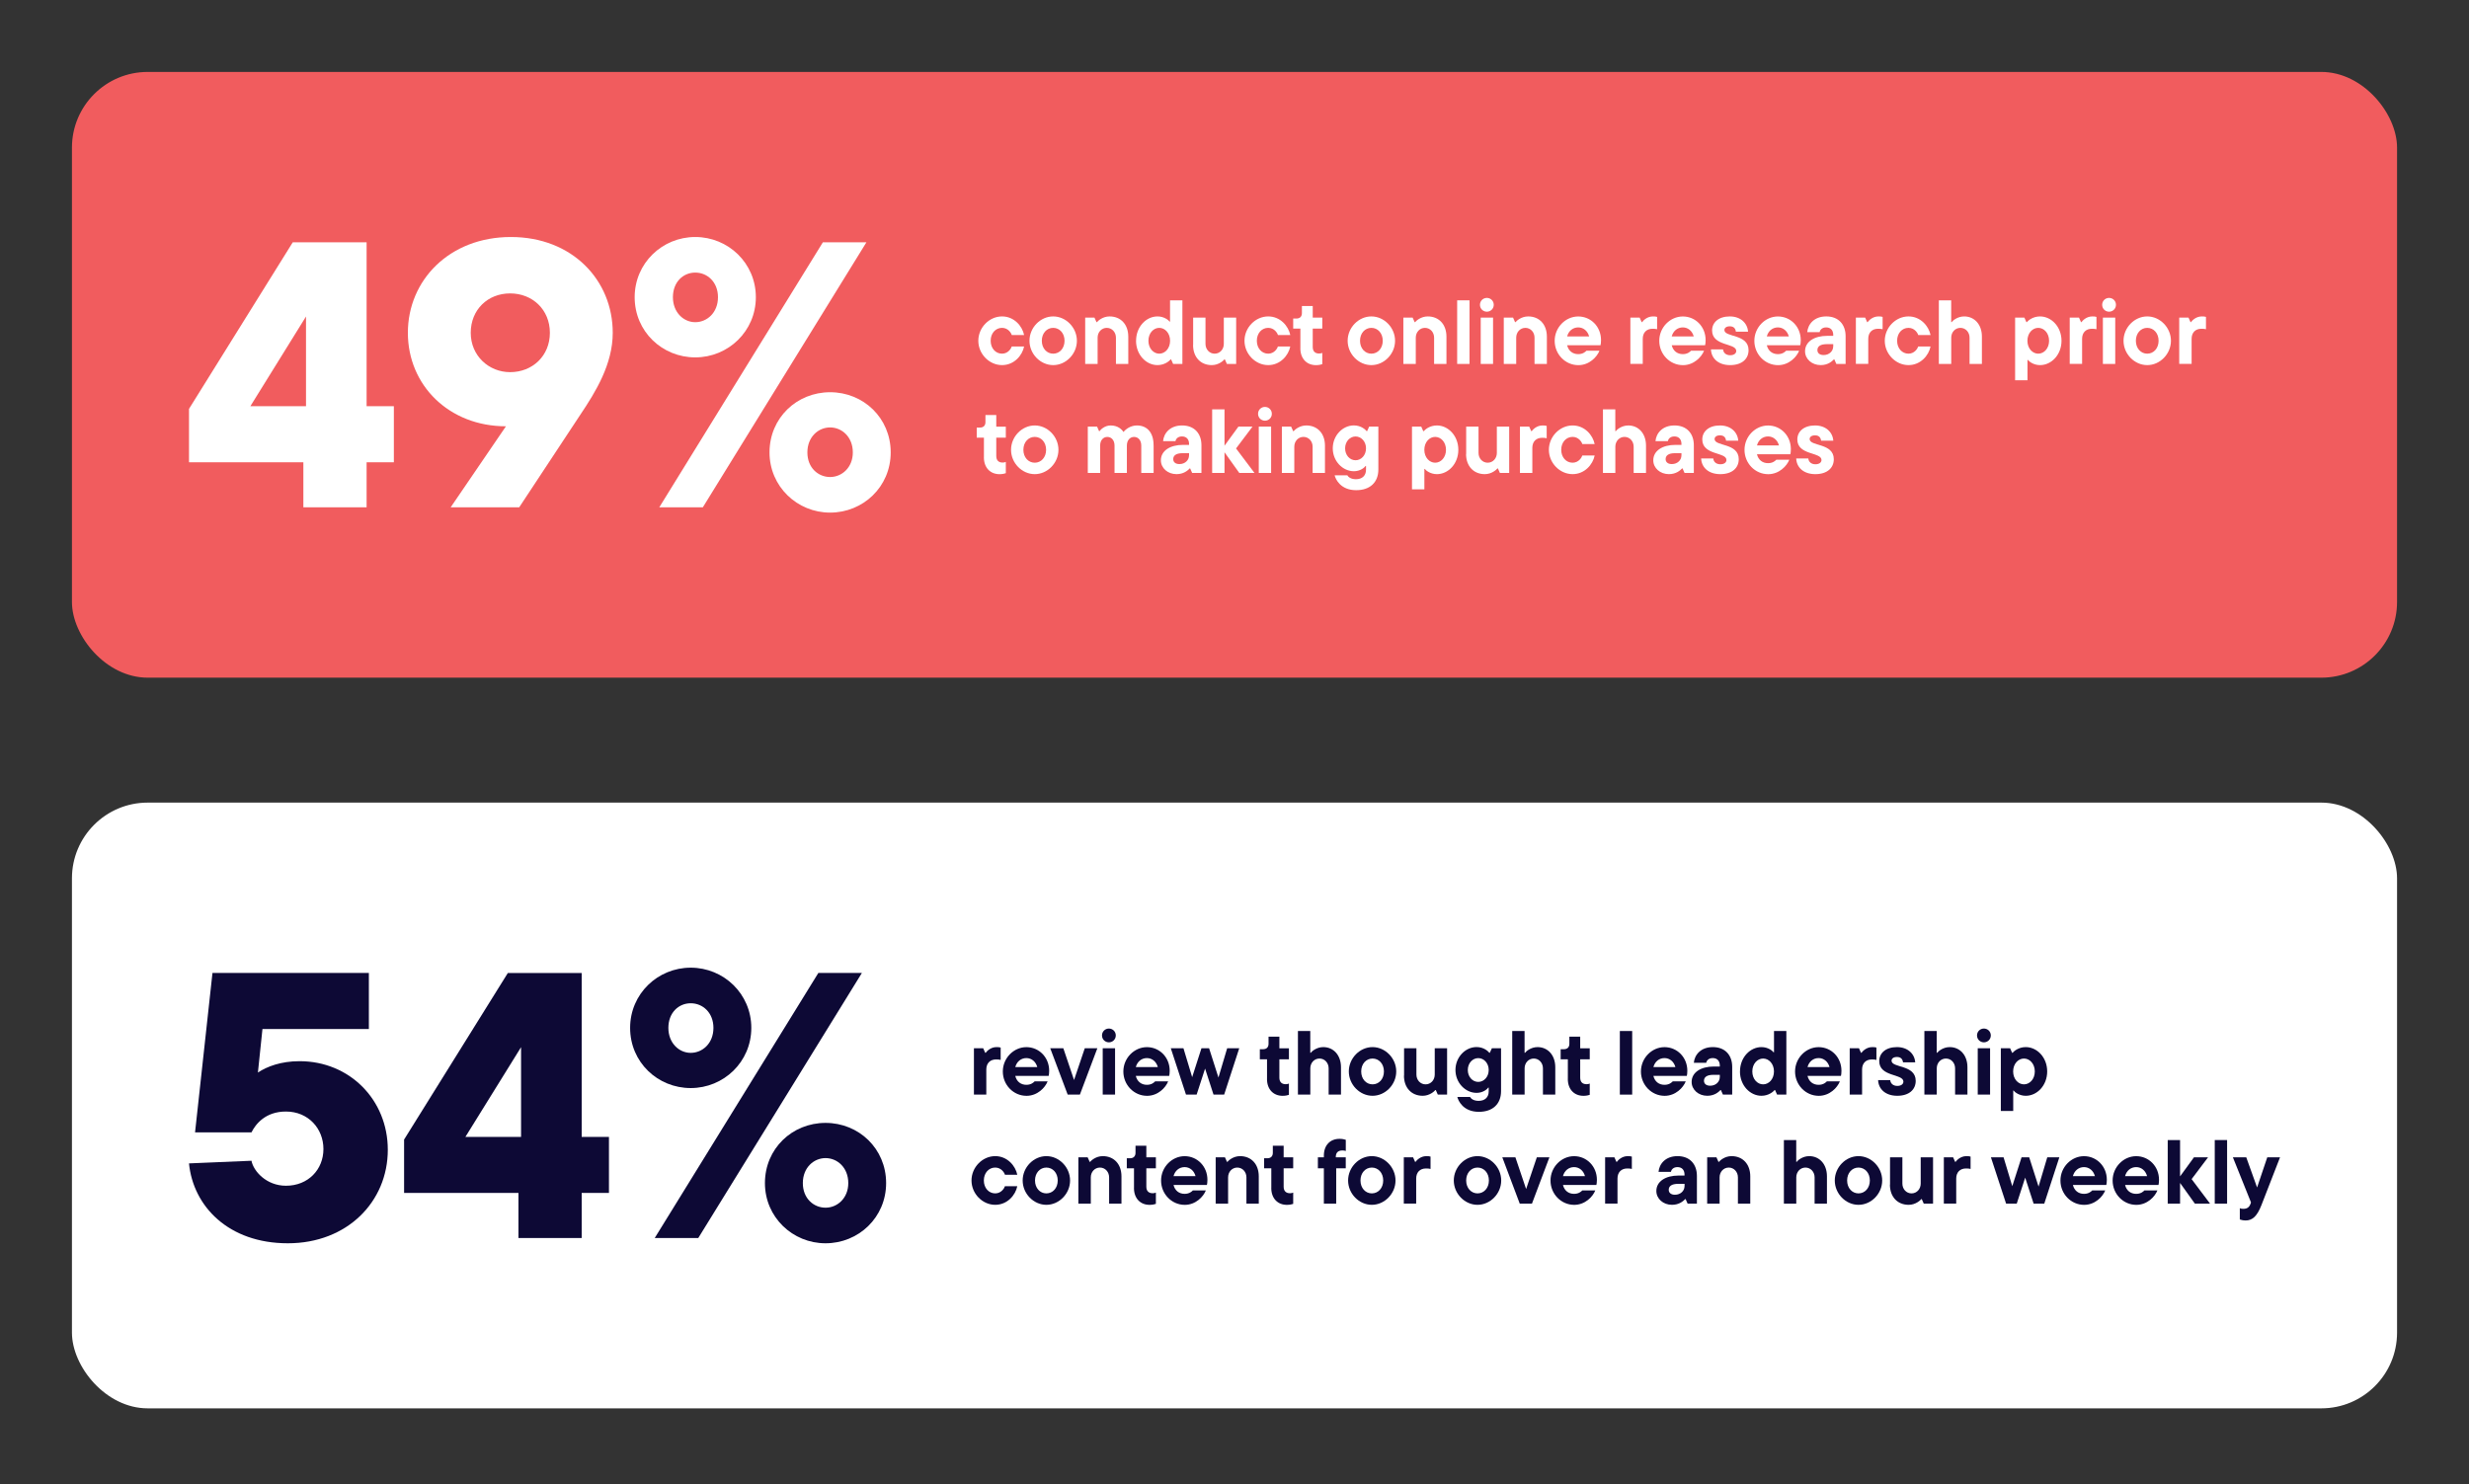 <?xml version="1.0" encoding="UTF-8"?>
<svg id="Layer_1" data-name="Layer 1" xmlns="http://www.w3.org/2000/svg" viewBox="0 0 652 392">
  <rect x="0" y="0" width="652" height="392" fill="#333333" stroke="none"/>
  <defs>
    <style>
      .cls-1 {
        fill: #fff;
      }

      .cls-2 {
        fill: #f15c5e;
      }

      .cls-3 {
        fill: #0d0935;
      }
    </style>
  </defs>
  <rect class="cls-2" x="19" y="19" width="614" height="160" rx="20" ry="20"/>
  <rect class="cls-1" x="19" y="212" width="614" height="160" rx="20" ry="20"/>
  <g>
    <g>
      <path class="cls-1" d="M104.01,107.3v14.8h-7.2v11.9h-16.7v-11.9h-30.2v-14.1l27.4-44h19.5v43.3h7.2ZM80.81,83.6l-14.7,23.7h14.7v-23.7Z"/>
      <path class="cls-1" d="M161.81,87.9c0,8.3-4.5,15.6-8.6,21.7l-16.1,24.4h-18.1l14.6-21.4c-15,0-25.9-10.8-25.9-24.7s11-25.3,27.2-25.3,26.9,11.4,26.9,25.3ZM145.21,87.9c0-6.1-4.6-10.4-10.5-10.4s-10.4,4.3-10.4,10.4,4.8,10.4,10.4,10.4c5.9,0,10.5-4.3,10.5-10.4Z"/>
      <path class="cls-1" d="M167.6,78.5c0-9,7.3-15.9,16-15.9s16,6.9,16,15.9-7.3,15.9-16,15.9-16-6.8-16-15.9ZM174.1,134l43.2-70h11.5l-43.2,70h-11.5ZM189.6,78.5c0-4-2.8-6.5-6-6.5s-5.9,2.5-5.9,6.5,2.8,6.6,5.9,6.6,6-2.5,6-6.6ZM203.21,119.5c0-9.1,7.2-15.9,16-15.9s16,6.8,16,15.9-7.3,15.9-16,15.9-16-6.9-16-15.9ZM225.21,119.5c0-4.1-2.9-6.6-6-6.6s-6,2.5-6,6.6,2.9,6.5,6,6.5,6-2.5,6-6.5Z"/>
    </g>
    <g>
      <path class="cls-1" d="M258.35,90.01c0-3.48,2.88-6.43,6.26-6.43,3.19,0,5.35,2.54,5.83,4.92h-3.26c-.14-.53-.96-1.9-2.57-1.9-1.7,0-3,1.42-3,3.41s1.3,3.41,3,3.41c1.61,0,2.42-1.39,2.57-1.9h3.26c-.48,2.38-2.64,4.92-5.83,4.92-3.38,0-6.26-2.95-6.26-6.43Z"/>
      <path class="cls-1" d="M271.86,90.01c0-3.48,2.88-6.43,6.26-6.43s6.26,2.95,6.26,6.43-2.88,6.43-6.26,6.43-6.26-2.95-6.26-6.43ZM281.12,90.01c0-1.99-1.3-3.41-3-3.41s-3,1.42-3,3.41,1.3,3.41,3,3.41,3-1.42,3-3.41Z"/>
      <path class="cls-1" d="M286.57,96.13v-12.24h2.45l.53,1.2h.12c.29-.36,1.54-1.51,3.34-1.51,2.95,0,4.94,2.11,4.94,5.33v7.22h-3.26v-6.94c0-1.44-1.03-2.59-2.42-2.59s-2.42,1.15-2.42,2.59v6.94h-3.26Z"/>
      <path class="cls-1" d="M300.01,90.01c0-3.7,2.66-6.43,5.66-6.43,1.75,0,2.95,1.01,3.19,1.37h.12v-5.62h3.26v16.8h-2.45l-.53-1.2h-.12c-.34.41-1.56,1.51-3.48,1.51-3,0-5.66-2.74-5.66-6.43ZM308.99,90.01c0-2.02-1.34-3.41-2.86-3.41s-2.86,1.39-2.86,3.41,1.34,3.41,2.86,3.41,2.86-1.39,2.86-3.41Z"/>
      <path class="cls-1" d="M315.08,91.11v-7.22h3.26v6.94c0,1.44,1.03,2.59,2.42,2.59s2.42-1.15,2.42-2.59v-6.94h3.26v12.24h-2.45l-.53-1.2h-.12c-.29.36-1.54,1.51-3.34,1.51-2.95,0-4.94-2.11-4.94-5.33Z"/>
      <path class="cls-1" d="M328.64,90.01c0-3.48,2.88-6.43,6.26-6.43,3.19,0,5.35,2.54,5.83,4.92h-3.26c-.14-.53-.96-1.9-2.57-1.9-1.7,0-3,1.42-3,3.41s1.3,3.41,3,3.41c1.61,0,2.42-1.39,2.57-1.9h3.26c-.48,2.38-2.64,4.92-5.83,4.92-3.38,0-6.26-2.95-6.26-6.43Z"/>
      <path class="cls-1" d="M343.4,91.98v-5.18h-1.9v-2.66h.84c.94,0,1.46-.53,1.46-1.44v-1.87h2.86v3.07h2.52v2.9h-2.52v4.85c0,1.18.65,1.73,1.68,1.73.31,0,.6-.05.84-.17v2.98c-.34.12-.91.26-1.66.26-2.4,0-4.13-1.66-4.13-4.46Z"/>
      <path class="cls-1" d="M355.88,90.01c0-3.48,2.88-6.43,6.26-6.43s6.26,2.95,6.26,6.43-2.88,6.43-6.26,6.43-6.26-2.95-6.26-6.43ZM365.15,90.01c0-1.99-1.3-3.41-3-3.41s-3,1.42-3,3.41,1.3,3.41,3,3.41,3-1.42,3-3.41Z"/>
      <path class="cls-1" d="M370.59,96.13v-12.24h2.45l.53,1.2h.12c.29-.36,1.54-1.51,3.34-1.51,2.95,0,4.94,2.11,4.94,5.33v7.22h-3.26v-6.94c0-1.44-1.03-2.59-2.42-2.59s-2.42,1.15-2.42,2.59v6.94h-3.26Z"/>
      <path class="cls-1" d="M384.8,96.13v-16.8h3.26v16.8h-3.26Z"/>
      <path class="cls-1" d="M390.82,80.51c0-1.03.82-1.82,1.82-1.82s1.82.79,1.82,1.82-.82,1.82-1.82,1.82-1.82-.79-1.82-1.82ZM391.02,96.13v-12.24h3.26v12.24h-3.26Z"/>
      <path class="cls-1" d="M397.11,96.13v-12.24h2.45l.53,1.2h.12c.29-.36,1.54-1.51,3.34-1.51,2.95,0,4.94,2.11,4.94,5.33v7.22h-3.26v-6.94c0-1.44-1.03-2.59-2.42-2.59s-2.42,1.15-2.42,2.59v6.94h-3.26Z"/>
      <path class="cls-1" d="M422.65,91.19h-8.81c.36,1.49,1.46,2.35,2.93,2.35,1.27,0,1.94-.65,2.18-.91h3.43c-.65,1.66-2.69,3.82-5.57,3.82-3.46,0-6.26-2.88-6.26-6.43s2.88-6.43,6.22-6.43,6.02,2.69,6.02,6.24c0,.65-.07,1.13-.14,1.37ZM413.84,88.86h5.81c-.38-1.42-1.49-2.38-2.88-2.38s-2.54.91-2.93,2.38Z"/>
      <path class="cls-1" d="M430.54,96.13v-12.24h2.45l.53,1.2h.12c.24-.34,1.25-1.51,2.86-1.51.5,0,.74.02,1.1.12v3.26c-.36-.1-.72-.12-1.22-.12-1.54,0-2.57.98-2.57,2.66v6.62h-3.26Z"/>
      <path class="cls-1" d="M450.27,91.19h-8.81c.36,1.49,1.46,2.35,2.93,2.35,1.27,0,1.94-.65,2.18-.91h3.43c-.65,1.66-2.69,3.82-5.57,3.82-3.46,0-6.26-2.88-6.26-6.43s2.88-6.43,6.22-6.43,6.02,2.69,6.02,6.24c0,.65-.07,1.13-.14,1.37ZM441.46,88.86h5.81c-.38-1.42-1.49-2.38-2.88-2.38s-2.54.91-2.93,2.38Z"/>
      <path class="cls-1" d="M451.83,92.29h3.19c.07.91.79,1.54,1.87,1.54s1.61-.53,1.61-1.13c0-2.14-6.38-1.18-6.38-5.42,0-2.06,1.66-3.7,4.68-3.7,2.86,0,4.66,1.78,4.82,4.03h-3.22c-.1-.82-.55-1.42-1.61-1.42-.96,0-1.42.46-1.42.98,0,1.99,6.38.96,6.38,5.33,0,2.26-1.7,3.94-4.87,3.94s-4.97-1.82-5.06-4.15Z"/>
      <path class="cls-1" d="M475.38,91.19h-8.81c.36,1.49,1.46,2.35,2.93,2.35,1.27,0,1.94-.65,2.18-.91h3.43c-.65,1.66-2.69,3.82-5.57,3.82-3.46,0-6.26-2.88-6.26-6.43s2.88-6.43,6.22-6.43,6.03,2.69,6.03,6.24c0,.65-.07,1.13-.14,1.37ZM466.57,88.86h5.81c-.38-1.42-1.49-2.38-2.88-2.38s-2.54.91-2.93,2.38Z"/>
      <path class="cls-1" d="M487.38,88.81v7.32h-2.45l-.53-1.2h-.12c-.5.53-1.58,1.51-3.48,1.51-2.33,0-4.13-1.61-4.13-3.65,0-2.52,2.4-4.08,5.88-4.08h1.56v-.24c0-1.27-.72-1.99-1.87-1.99s-1.63.74-1.73,1.25h-3.26c.17-2.06,1.8-4.15,5.02-4.15s5.11,2.11,5.11,5.23ZM484.11,91.52v-.62h-1.66c-1.85,0-2.52.67-2.52,1.58,0,.74.55,1.3,1.63,1.3,1.56,0,2.54-1.1,2.54-2.26Z"/>
      <path class="cls-1" d="M490.09,96.13v-12.24h2.45l.53,1.2h.12c.24-.34,1.25-1.51,2.86-1.51.5,0,.74.02,1.1.12v3.26c-.36-.1-.72-.12-1.22-.12-1.54,0-2.57.98-2.57,2.66v6.62h-3.26Z"/>
      <path class="cls-1" d="M497.72,90.01c0-3.48,2.88-6.43,6.26-6.43,3.19,0,5.35,2.54,5.83,4.92h-3.26c-.14-.53-.96-1.9-2.57-1.9-1.7,0-3,1.42-3,3.41s1.3,3.41,3,3.41c1.61,0,2.42-1.39,2.57-1.9h3.26c-.48,2.38-2.64,4.92-5.83,4.92-3.38,0-6.26-2.95-6.26-6.43Z"/>
      <path class="cls-1" d="M512,96.13v-16.8h3.26v5.76h.12c.26-.38,1.54-1.51,3.31-1.51,2.69,0,4.68,2.11,4.68,5.33v7.22h-3.26v-6.94c0-1.44-1.03-2.59-2.42-2.59s-2.42,1.15-2.42,2.59v6.94h-3.26Z"/>
      <path class="cls-1" d="M532.14,100.45v-16.56h2.45l.53,1.2h.12c.34-.41,1.56-1.51,3.48-1.51,3,0,5.67,2.74,5.67,6.43s-2.66,6.43-5.67,6.43c-1.75,0-2.95-1.01-3.19-1.37h-.12v5.38h-3.26ZM541.11,90.01c0-2.02-1.34-3.41-2.86-3.41s-2.86,1.39-2.86,3.41,1.34,3.41,2.86,3.41,2.86-1.39,2.86-3.41Z"/>
      <path class="cls-1" d="M546.56,96.13v-12.24h2.45l.53,1.2h.12c.24-.34,1.25-1.51,2.86-1.51.5,0,.74.02,1.1.12v3.26c-.36-.1-.72-.12-1.22-.12-1.54,0-2.57.98-2.57,2.66v6.62h-3.26Z"/>
      <path class="cls-1" d="M555.13,80.51c0-1.03.82-1.82,1.82-1.82s1.82.79,1.82,1.82-.82,1.82-1.82,1.82-1.82-.79-1.82-1.82ZM555.32,96.13v-12.24h3.26v12.24h-3.26Z"/>
      <path class="cls-1" d="M560.77,90.01c0-3.48,2.88-6.43,6.26-6.43s6.26,2.95,6.26,6.43-2.88,6.43-6.26,6.43-6.26-2.95-6.26-6.43ZM570.03,90.01c0-1.99-1.3-3.41-3-3.41s-3,1.42-3,3.41,1.3,3.41,3,3.41,3-1.42,3-3.41Z"/>
      <path class="cls-1" d="M575.48,96.13v-12.24h2.45l.53,1.2h.12c.24-.34,1.25-1.51,2.86-1.51.5,0,.74.02,1.1.12v3.26c-.36-.1-.72-.12-1.22-.12-1.54,0-2.57.98-2.57,2.66v6.62h-3.26Z"/>
      <path class="cls-1" d="M259.83,120.78v-5.18h-1.9v-2.66h.84c.94,0,1.46-.53,1.46-1.44v-1.87h2.86v3.07h2.52v2.9h-2.52v4.85c0,1.18.65,1.73,1.68,1.73.31,0,.6-.05.84-.17v2.98c-.34.12-.91.26-1.66.26-2.4,0-4.13-1.66-4.13-4.46Z"/>
      <path class="cls-1" d="M266.99,118.81c0-3.48,2.88-6.43,6.26-6.43s6.26,2.95,6.26,6.43-2.88,6.43-6.26,6.43-6.26-2.95-6.26-6.43ZM276.25,118.81c0-1.99-1.3-3.41-3-3.41s-3,1.42-3,3.41,1.3,3.41,3,3.41,3-1.42,3-3.41Z"/>
      <path class="cls-1" d="M304.64,117.59v7.34h-3.26v-7.22c0-1.46-.84-2.3-1.9-2.3s-1.9.84-1.9,2.3v7.22h-3.26v-7.22c0-1.46-.84-2.3-1.9-2.3s-1.9.84-1.9,2.3v7.22h-3.26v-12.24h2.45l.53,1.2h.12c.26-.38,1.32-1.51,2.95-1.51,1.87,0,2.93,1.03,3.38,1.73.58-.77,1.9-1.73,3.55-1.73,2.66,0,4.39,1.85,4.39,5.21Z"/>
      <path class="cls-1" d="M317.27,117.61v7.32h-2.45l-.53-1.2h-.12c-.5.53-1.58,1.51-3.48,1.51-2.33,0-4.13-1.61-4.13-3.65,0-2.52,2.4-4.08,5.88-4.08h1.56v-.24c0-1.27-.72-1.99-1.87-1.99s-1.63.74-1.73,1.25h-3.26c.17-2.06,1.8-4.15,5.02-4.15s5.11,2.11,5.11,5.23ZM314,120.32v-.62h-1.66c-1.85,0-2.52.67-2.52,1.58,0,.74.55,1.3,1.63,1.3,1.56,0,2.54-1.1,2.54-2.26Z"/>
      <path class="cls-1" d="M331.28,124.93h-4.01l-3.91-5.47v5.47h-3.26v-16.8h3.26v9.6l3.67-5.04h3.72l-4.34,5.76,4.87,6.48Z"/>
      <path class="cls-1" d="M332.22,109.3c0-1.03.82-1.82,1.82-1.82s1.82.79,1.82,1.82-.82,1.82-1.82,1.82-1.82-.79-1.82-1.82ZM332.41,124.93v-12.24h3.26v12.24h-3.26Z"/>
      <path class="cls-1" d="M338.51,124.93v-12.24h2.45l.53,1.2h.12c.29-.36,1.54-1.51,3.34-1.51,2.95,0,4.94,2.11,4.94,5.33v7.22h-3.26v-6.94c0-1.44-1.03-2.59-2.42-2.59s-2.42,1.15-2.42,2.59v6.94h-3.26Z"/>
      <path class="cls-1" d="M352.45,125.55h3.36c.24.48.98,1.03,2.26,1.03,1.63,0,2.66-.91,2.66-2.52v-.98h-.12c-.26.41-1.39,1.39-3.07,1.39-3,0-5.59-2.69-5.59-6.05s2.59-6.05,5.57-6.05c1.9,0,3.05,1.1,3.38,1.51h.12l.55-1.2h2.42v11.33c0,3.38-2.18,5.47-5.86,5.47-4.18,0-5.47-2.98-5.69-3.94ZM360.73,118.43c0-1.82-1.27-3.14-2.76-3.14s-2.76,1.32-2.76,3.14,1.25,3.14,2.76,3.14,2.76-1.34,2.76-3.14Z"/>
      <path class="cls-1" d="M372.87,129.25v-16.56h2.45l.53,1.2h.12c.34-.41,1.56-1.51,3.48-1.51,3,0,5.66,2.74,5.66,6.43s-2.66,6.43-5.66,6.43c-1.75,0-2.95-1.01-3.19-1.37h-.12v5.38h-3.26ZM381.85,118.81c0-2.02-1.34-3.41-2.86-3.41s-2.86,1.39-2.86,3.41,1.34,3.41,2.86,3.41,2.86-1.39,2.86-3.41Z"/>
      <path class="cls-1" d="M387.18,119.91v-7.22h3.26v6.94c0,1.44,1.03,2.59,2.42,2.59s2.42-1.15,2.42-2.59v-6.94h3.26v12.24h-2.45l-.53-1.2h-.12c-.29.36-1.54,1.51-3.34,1.51-2.95,0-4.95-2.11-4.95-5.33Z"/>
      <path class="cls-1" d="M401.38,124.93v-12.24h2.45l.53,1.2h.12c.24-.34,1.25-1.51,2.86-1.51.5,0,.74.02,1.1.12v3.26c-.36-.1-.72-.12-1.22-.12-1.54,0-2.57.98-2.57,2.66v6.62h-3.26Z"/>
      <path class="cls-1" d="M409.02,118.81c0-3.48,2.88-6.43,6.26-6.43,3.19,0,5.35,2.54,5.83,4.92h-3.26c-.14-.53-.96-1.9-2.57-1.9-1.7,0-3,1.42-3,3.41s1.3,3.41,3,3.41c1.61,0,2.42-1.39,2.57-1.9h3.26c-.48,2.38-2.64,4.92-5.83,4.92-3.38,0-6.26-2.95-6.26-6.43Z"/>
      <path class="cls-1" d="M423.3,124.93v-16.8h3.26v5.76h.12c.26-.38,1.54-1.51,3.31-1.51,2.69,0,4.68,2.11,4.68,5.33v7.22h-3.26v-6.94c0-1.44-1.03-2.59-2.42-2.59s-2.42,1.15-2.42,2.59v6.94h-3.26Z"/>
      <path class="cls-1" d="M447.3,117.61v7.32h-2.45l-.53-1.2h-.12c-.5.53-1.58,1.51-3.48,1.51-2.33,0-4.13-1.61-4.13-3.65,0-2.52,2.4-4.08,5.88-4.08h1.56v-.24c0-1.27-.72-1.99-1.87-1.99s-1.63.74-1.73,1.25h-3.26c.17-2.06,1.8-4.15,5.02-4.15s5.11,2.11,5.11,5.23ZM444.03,120.32v-.62h-1.66c-1.85,0-2.52.67-2.52,1.58,0,.74.55,1.3,1.63,1.3,1.56,0,2.54-1.1,2.54-2.26Z"/>
      <path class="cls-1" d="M449.24,121.09h3.19c.07.91.79,1.54,1.87,1.54s1.61-.53,1.61-1.13c0-2.14-6.38-1.18-6.38-5.42,0-2.06,1.66-3.7,4.68-3.7,2.86,0,4.66,1.78,4.82,4.03h-3.22c-.1-.82-.55-1.42-1.61-1.42-.96,0-1.42.46-1.42.98,0,1.99,6.38.96,6.38,5.33,0,2.26-1.7,3.94-4.87,3.94s-4.97-1.82-5.06-4.15Z"/>
      <path class="cls-1" d="M472.78,119.99h-8.81c.36,1.49,1.46,2.35,2.93,2.35,1.27,0,1.94-.65,2.18-.91h3.43c-.65,1.66-2.69,3.82-5.57,3.82-3.46,0-6.26-2.88-6.26-6.43s2.88-6.43,6.22-6.43,6.02,2.69,6.02,6.24c0,.65-.07,1.13-.14,1.37ZM463.97,117.66h5.81c-.38-1.42-1.49-2.38-2.88-2.38s-2.54.91-2.93,2.38Z"/>
      <path class="cls-1" d="M474.34,121.09h3.19c.07.91.79,1.54,1.87,1.54s1.61-.53,1.61-1.13c0-2.14-6.38-1.18-6.38-5.42,0-2.06,1.66-3.7,4.68-3.7,2.86,0,4.66,1.78,4.82,4.03h-3.22c-.1-.82-.55-1.42-1.61-1.42-.96,0-1.42.46-1.42.98,0,1.99,6.38.96,6.38,5.33,0,2.26-1.7,3.94-4.87,3.94s-4.97-1.82-5.06-4.15Z"/>
    </g>
  </g>
  <g>
    <g>
      <path class="cls-3" d="M102.41,303.7c0,13.7-10.7,24.7-26.4,24.7s-25-9.8-26.1-21.1l16.5-.7c.5,2.7,3.9,6.6,9.1,6.6,5.9,0,9.9-4.3,9.9-9.7s-4-9.9-9.9-9.9c-5.4,0-8,3.3-9.1,5.5h-14.9l4.6-42.1h41.3v14.8h-28.1l-1.2,11.5c2.4-1.6,6.1-3,11-3,13.2,0,23.3,10.2,23.3,23.4Z"/>
      <path class="cls-3" d="M160.81,300.3v14.8h-7.2v11.9h-16.7v-11.9h-30.2v-14.1l27.4-44h19.5v43.3h7.2ZM137.6,276.6l-14.7,23.7h14.7v-23.7Z"/>
      <path class="cls-3" d="M166.4,271.5c0-9,7.3-15.9,16-15.9s16,6.9,16,15.9-7.3,15.9-16,15.9-16-6.8-16-15.9ZM172.9,327l43.2-70h11.5l-43.2,70h-11.5ZM188.4,271.5c0-4-2.8-6.5-6-6.5s-5.9,2.5-5.9,6.5,2.8,6.6,5.9,6.6,6-2.5,6-6.6ZM202,312.5c0-9.1,7.2-15.9,16-15.9s16,6.8,16,15.9-7.3,15.9-16,15.9-16-6.9-16-15.9ZM224.01,312.5c0-4.1-2.9-6.6-6-6.6s-6,2.5-6,6.6,2.9,6.5,6,6.5,6-2.5,6-6.5Z"/>
    </g>
    <g>
      <path class="cls-3" d="M257.19,289.13v-12.24h2.45l.53,1.2h.12c.24-.34,1.25-1.51,2.86-1.51.5,0,.74.02,1.1.12v3.26c-.36-.1-.72-.12-1.22-.12-1.54,0-2.57.98-2.57,2.66v6.62h-3.26Z"/>
      <path class="cls-3" d="M276.92,284.19h-8.81c.36,1.49,1.46,2.35,2.93,2.35,1.27,0,1.94-.65,2.18-.91h3.43c-.65,1.66-2.69,3.82-5.57,3.82-3.46,0-6.26-2.88-6.26-6.43s2.88-6.43,6.22-6.43,6.02,2.69,6.02,6.24c0,.65-.07,1.13-.14,1.37ZM268.11,281.86h5.81c-.38-1.42-1.49-2.38-2.88-2.38s-2.54.91-2.93,2.38Z"/>
      <path class="cls-3" d="M286.47,276.89h3.31l-4.61,12.24h-3.22l-4.61-12.24h3.46l2.83,8.38,2.83-8.38Z"/>
      <path class="cls-3" d="M291.01,273.5c0-1.03.82-1.82,1.82-1.82s1.82.79,1.82,1.82-.82,1.82-1.82,1.82-1.82-.79-1.82-1.82ZM291.2,289.13v-12.24h3.26v12.24h-3.26Z"/>
      <path class="cls-3" d="M308.75,284.19h-8.81c.36,1.49,1.46,2.35,2.93,2.35,1.27,0,1.94-.65,2.18-.91h3.43c-.65,1.66-2.69,3.82-5.57,3.82-3.46,0-6.26-2.88-6.26-6.43s2.88-6.43,6.22-6.43,6.02,2.69,6.02,6.24c0,.65-.07,1.13-.14,1.37ZM299.94,281.86h5.81c-.38-1.42-1.49-2.38-2.88-2.38s-2.54.91-2.93,2.38Z"/>
      <path class="cls-3" d="M324.06,276.89h3.19l-3.98,12.24h-2.81l-2.23-6.87-2.23,6.87h-2.81l-4.01-12.24h3.34l2.3,7.63,2.45-7.63h2.02l2.47,7.73,2.3-7.73Z"/>
      <path class="cls-3" d="M334.59,284.98v-5.18h-1.9v-2.66h.84c.94,0,1.46-.53,1.46-1.44v-1.87h2.86v3.07h2.52v2.9h-2.52v4.85c0,1.18.65,1.73,1.68,1.73.31,0,.6-.05.84-.17v2.98c-.34.12-.91.26-1.66.26-2.4,0-4.13-1.66-4.13-4.46Z"/>
      <path class="cls-3" d="M342.75,289.13v-16.8h3.26v5.76h.12c.26-.38,1.54-1.51,3.31-1.51,2.69,0,4.68,2.11,4.68,5.33v7.22h-3.26v-6.94c0-1.44-1.03-2.59-2.42-2.59s-2.42,1.15-2.42,2.59v6.94h-3.26Z"/>
      <path class="cls-3" d="M356.19,283.01c0-3.48,2.88-6.43,6.26-6.43s6.26,2.95,6.26,6.43-2.88,6.43-6.26,6.43-6.26-2.95-6.26-6.43ZM365.46,283.01c0-1.99-1.3-3.41-3-3.41s-3,1.42-3,3.41,1.3,3.41,3,3.41,3-1.42,3-3.41Z"/>
      <path class="cls-3" d="M370.78,284.11v-7.22h3.26v6.94c0,1.44,1.03,2.59,2.42,2.59s2.42-1.15,2.42-2.59v-6.94h3.26v12.24h-2.45l-.53-1.2h-.12c-.29.36-1.54,1.51-3.34,1.51-2.95,0-4.95-2.11-4.95-5.33Z"/>
      <path class="cls-3" d="M384.85,289.75h3.36c.24.48.98,1.03,2.26,1.03,1.63,0,2.66-.91,2.66-2.52v-.98h-.12c-.26.41-1.39,1.39-3.07,1.39-3,0-5.59-2.69-5.59-6.05s2.59-6.05,5.57-6.05c1.9,0,3.05,1.1,3.38,1.51h.12l.55-1.2h2.42v11.33c0,3.38-2.18,5.47-5.86,5.47-4.18,0-5.47-2.98-5.69-3.94ZM393.13,282.63c0-1.82-1.27-3.14-2.76-3.14s-2.76,1.32-2.76,3.14,1.25,3.14,2.76,3.14,2.76-1.34,2.76-3.14Z"/>
      <path class="cls-3" d="M399.34,289.13v-16.8h3.26v5.76h.12c.26-.38,1.54-1.51,3.31-1.51,2.69,0,4.68,2.11,4.68,5.33v7.22h-3.26v-6.94c0-1.44-1.03-2.59-2.42-2.59s-2.42,1.15-2.42,2.59v6.94h-3.26Z"/>
      <path class="cls-3" d="M414.03,284.98v-5.18h-1.9v-2.66h.84c.94,0,1.46-.53,1.46-1.44v-1.87h2.86v3.07h2.52v2.9h-2.52v4.85c0,1.18.65,1.73,1.68,1.73.31,0,.6-.05.84-.17v2.98c-.34.12-.91.26-1.66.26-2.4,0-4.13-1.66-4.13-4.46Z"/>
      <path class="cls-3" d="M427.76,289.13v-16.8h3.26v16.8h-3.26Z"/>
      <path class="cls-3" d="M445.43,284.19h-8.81c.36,1.49,1.46,2.35,2.93,2.35,1.27,0,1.94-.65,2.18-.91h3.43c-.65,1.66-2.69,3.82-5.57,3.82-3.46,0-6.26-2.88-6.26-6.43s2.88-6.43,6.22-6.43,6.03,2.69,6.03,6.24c0,.65-.07,1.13-.14,1.37ZM436.62,281.86h5.81c-.38-1.42-1.49-2.38-2.88-2.38s-2.54.91-2.93,2.38Z"/>
      <path class="cls-3" d="M457.43,281.81v7.32h-2.45l-.53-1.2h-.12c-.5.53-1.58,1.51-3.48,1.51-2.33,0-4.13-1.61-4.13-3.65,0-2.52,2.4-4.08,5.88-4.08h1.56v-.24c0-1.27-.72-1.99-1.87-1.99s-1.63.74-1.73,1.25h-3.26c.17-2.06,1.8-4.15,5.02-4.15s5.11,2.11,5.11,5.23ZM454.16,284.52v-.62h-1.66c-1.85,0-2.52.67-2.52,1.58,0,.74.55,1.3,1.63,1.3,1.56,0,2.54-1.1,2.54-2.26Z"/>
      <path class="cls-3" d="M459.49,283.01c0-3.7,2.66-6.43,5.67-6.43,1.75,0,2.95,1.01,3.19,1.37h.12v-5.62h3.26v16.8h-2.45l-.53-1.2h-.12c-.34.41-1.56,1.51-3.48,1.51-3,0-5.67-2.74-5.67-6.43ZM468.46,283.01c0-2.02-1.34-3.41-2.86-3.41s-2.86,1.39-2.86,3.41,1.34,3.41,2.86,3.41,2.86-1.39,2.86-3.41Z"/>
      <path class="cls-3" d="M486.13,284.19h-8.81c.36,1.49,1.46,2.35,2.93,2.35,1.27,0,1.94-.65,2.18-.91h3.43c-.65,1.66-2.69,3.82-5.57,3.82-3.46,0-6.26-2.88-6.26-6.43s2.88-6.43,6.22-6.43,6.03,2.69,6.03,6.24c0,.65-.07,1.13-.14,1.37ZM477.32,281.86h5.81c-.38-1.42-1.49-2.38-2.88-2.38s-2.54.91-2.93,2.38Z"/>
      <path class="cls-3" d="M488.46,289.13v-12.24h2.45l.53,1.2h.12c.24-.34,1.25-1.51,2.86-1.51.5,0,.74.02,1.1.12v3.26c-.36-.1-.72-.12-1.22-.12-1.54,0-2.57.98-2.57,2.66v6.62h-3.26Z"/>
      <path class="cls-3" d="M495.97,285.29h3.19c.07.91.79,1.54,1.87,1.54s1.61-.53,1.61-1.13c0-2.14-6.38-1.18-6.38-5.42,0-2.06,1.66-3.7,4.68-3.7,2.86,0,4.66,1.78,4.82,4.03h-3.22c-.1-.82-.55-1.42-1.61-1.42-.96,0-1.42.46-1.42.98,0,1.99,6.38.96,6.38,5.33,0,2.26-1.7,3.94-4.87,3.94s-4.97-1.82-5.06-4.15Z"/>
      <path class="cls-3" d="M508.18,289.13v-16.8h3.26v5.76h.12c.26-.38,1.54-1.51,3.31-1.51,2.69,0,4.68,2.11,4.68,5.33v7.22h-3.26v-6.94c0-1.44-1.03-2.59-2.42-2.59s-2.42,1.15-2.42,2.59v6.94h-3.26Z"/>
      <path class="cls-3" d="M522.08,273.5c0-1.03.82-1.82,1.82-1.82s1.82.79,1.82,1.82-.82,1.82-1.82,1.82-1.82-.79-1.82-1.82ZM522.27,289.13v-12.24h3.26v12.24h-3.26Z"/>
      <path class="cls-3" d="M528.37,293.45v-16.56h2.45l.53,1.2h.12c.34-.41,1.56-1.51,3.48-1.51,3,0,5.66,2.74,5.66,6.43s-2.66,6.43-5.66,6.43c-1.75,0-2.95-1.01-3.19-1.37h-.12v5.38h-3.26ZM537.34,283.01c0-2.02-1.34-3.41-2.86-3.41s-2.86,1.39-2.86,3.41,1.34,3.41,2.86,3.41,2.86-1.39,2.86-3.41Z"/>
      <path class="cls-3" d="M256.55,311.81c0-3.48,2.88-6.43,6.26-6.43,3.19,0,5.35,2.54,5.83,4.92h-3.26c-.14-.53-.96-1.9-2.57-1.9-1.7,0-3,1.42-3,3.41s1.3,3.41,3,3.41c1.61,0,2.42-1.39,2.57-1.9h3.26c-.48,2.38-2.64,4.92-5.83,4.92-3.38,0-6.26-2.95-6.26-6.43Z"/>
      <path class="cls-3" d="M270.06,311.81c0-3.48,2.88-6.43,6.26-6.43s6.26,2.95,6.26,6.43-2.88,6.43-6.26,6.43-6.26-2.95-6.26-6.43ZM279.32,311.81c0-1.99-1.3-3.41-3-3.41s-3,1.42-3,3.41,1.3,3.41,3,3.41,3-1.42,3-3.41Z"/>
      <path class="cls-3" d="M284.77,317.93v-12.24h2.45l.53,1.2h.12c.29-.36,1.54-1.51,3.34-1.51,2.95,0,4.94,2.11,4.94,5.33v7.22h-3.26v-6.94c0-1.44-1.03-2.59-2.42-2.59s-2.42,1.15-2.42,2.59v6.94h-3.26Z"/>
      <path class="cls-3" d="M299.46,313.78v-5.18h-1.9v-2.66h.84c.94,0,1.46-.53,1.46-1.44v-1.87h2.86v3.07h2.52v2.9h-2.52v4.85c0,1.18.65,1.73,1.68,1.73.31,0,.6-.05.84-.17v2.98c-.34.12-.91.26-1.66.26-2.4,0-4.13-1.66-4.13-4.46Z"/>
      <path class="cls-3" d="M318.71,312.99h-8.81c.36,1.49,1.46,2.35,2.93,2.35,1.27,0,1.94-.65,2.18-.91h3.43c-.65,1.66-2.69,3.82-5.57,3.82-3.46,0-6.26-2.88-6.26-6.43s2.88-6.43,6.22-6.43,6.02,2.69,6.02,6.24c0,.65-.07,1.13-.14,1.37ZM309.9,310.66h5.81c-.38-1.42-1.49-2.38-2.88-2.38s-2.54.91-2.93,2.38Z"/>
      <path class="cls-3" d="M321.03,317.93v-12.24h2.45l.53,1.2h.12c.29-.36,1.54-1.51,3.34-1.51,2.95,0,4.94,2.11,4.94,5.33v7.22h-3.26v-6.94c0-1.44-1.03-2.59-2.42-2.59s-2.42,1.15-2.42,2.59v6.94h-3.26Z"/>
      <path class="cls-3" d="M335.72,313.78v-5.18h-1.9v-2.66h.84c.94,0,1.46-.53,1.46-1.44v-1.87h2.86v3.07h2.52v2.9h-2.52v4.85c0,1.18.65,1.73,1.68,1.73.31,0,.6-.05.84-.17v2.98c-.34.12-.91.26-1.66.26-2.4,0-4.13-1.66-4.13-4.46Z"/>
      <path class="cls-3" d="M352.74,305.62v.07h2.64v2.9h-2.52v9.34h-3.26v-9.34h-1.58v-2.9h1.58v-.46c0-2.76,1.7-4.42,4.13-4.42.74,0,1.32.14,1.66.26v2.95c-.24-.1-.55-.14-.91-.14-1.1,0-1.73.55-1.73,1.73Z"/>
      <path class="cls-3" d="M356,311.81c0-3.48,2.88-6.43,6.26-6.43s6.26,2.95,6.26,6.43-2.88,6.43-6.26,6.43-6.26-2.95-6.26-6.43ZM365.27,311.81c0-1.99-1.3-3.41-3-3.41s-3,1.42-3,3.41,1.3,3.41,3,3.41,3-1.42,3-3.41Z"/>
      <path class="cls-3" d="M370.71,317.93v-12.24h2.45l.53,1.2h.12c.24-.34,1.25-1.51,2.86-1.51.5,0,.74.02,1.1.12v3.26c-.36-.1-.72-.12-1.22-.12-1.54,0-2.57.98-2.57,2.66v6.62h-3.26Z"/>
      <path class="cls-3" d="M383.91,311.81c0-3.48,2.88-6.43,6.26-6.43s6.26,2.95,6.26,6.43-2.88,6.43-6.26,6.43-6.26-2.95-6.26-6.43ZM393.18,311.81c0-1.99-1.3-3.41-3-3.41s-3,1.42-3,3.41,1.3,3.41,3,3.41,3-1.42,3-3.41Z"/>
      <path class="cls-3" d="M405.85,305.69h3.31l-4.61,12.24h-3.22l-4.61-12.24h3.46l2.83,8.38,2.83-8.38Z"/>
      <path class="cls-3" d="M421.55,312.99h-8.81c.36,1.49,1.46,2.35,2.93,2.35,1.27,0,1.94-.65,2.18-.91h3.43c-.65,1.66-2.69,3.82-5.57,3.82-3.46,0-6.26-2.88-6.26-6.43s2.88-6.43,6.22-6.43,6.03,2.69,6.03,6.24c0,.65-.07,1.13-.14,1.37ZM412.74,310.66h5.81c-.38-1.42-1.49-2.38-2.88-2.38s-2.54.91-2.93,2.38Z"/>
      <path class="cls-3" d="M423.87,317.93v-12.24h2.45l.53,1.2h.12c.24-.34,1.25-1.51,2.86-1.51.5,0,.74.02,1.1.12v3.26c-.36-.1-.72-.12-1.22-.12-1.54,0-2.57.98-2.57,2.66v6.62h-3.26Z"/>
      <path class="cls-3" d="M448.11,310.61v7.32h-2.45l-.53-1.2h-.12c-.5.53-1.58,1.51-3.48,1.51-2.33,0-4.13-1.61-4.13-3.65,0-2.52,2.4-4.08,5.88-4.08h1.56v-.24c0-1.27-.72-1.99-1.87-1.99s-1.63.74-1.73,1.25h-3.26c.17-2.06,1.8-4.15,5.02-4.15s5.11,2.11,5.11,5.23ZM444.85,313.32v-.62h-1.66c-1.85,0-2.52.67-2.52,1.58,0,.74.55,1.3,1.63,1.3,1.56,0,2.54-1.1,2.54-2.26Z"/>
      <path class="cls-3" d="M450.82,317.93v-12.24h2.45l.53,1.2h.12c.29-.36,1.54-1.51,3.34-1.51,2.95,0,4.94,2.11,4.94,5.33v7.22h-3.26v-6.94c0-1.44-1.03-2.59-2.42-2.59s-2.42,1.15-2.42,2.59v6.94h-3.26Z"/>
      <path class="cls-3" d="M471.08,317.93v-16.8h3.26v5.76h.12c.26-.38,1.54-1.51,3.31-1.51,2.69,0,4.68,2.11,4.68,5.33v7.22h-3.26v-6.94c0-1.44-1.03-2.59-2.42-2.59s-2.42,1.15-2.42,2.59v6.94h-3.26Z"/>
      <path class="cls-3" d="M484.52,311.81c0-3.48,2.88-6.43,6.26-6.43s6.26,2.95,6.26,6.43-2.88,6.43-6.26,6.43-6.26-2.95-6.26-6.43ZM493.78,311.81c0-1.99-1.3-3.41-3-3.41s-3,1.42-3,3.41,1.3,3.41,3,3.41,3-1.42,3-3.41Z"/>
      <path class="cls-3" d="M499.11,312.91v-7.22h3.26v6.94c0,1.44,1.03,2.59,2.42,2.59s2.42-1.15,2.42-2.59v-6.94h3.26v12.24h-2.45l-.53-1.2h-.12c-.29.36-1.54,1.51-3.34,1.51-2.95,0-4.95-2.11-4.95-5.33Z"/>
      <path class="cls-3" d="M513.32,317.93v-12.24h2.45l.53,1.2h.12c.24-.34,1.25-1.51,2.86-1.51.5,0,.74.02,1.1.12v3.26c-.36-.1-.72-.12-1.22-.12-1.54,0-2.57.98-2.57,2.66v6.62h-3.26Z"/>
      <path class="cls-3" d="M540.63,305.69h3.19l-3.98,12.24h-2.81l-2.23-6.87-2.23,6.87h-2.81l-4.01-12.24h3.34l2.3,7.63,2.45-7.63h2.02l2.47,7.73,2.3-7.73Z"/>
      <path class="cls-3" d="M556.21,312.99h-8.81c.36,1.49,1.46,2.35,2.93,2.35,1.27,0,1.94-.65,2.18-.91h3.43c-.65,1.66-2.69,3.82-5.57,3.82-3.46,0-6.26-2.88-6.26-6.43s2.88-6.43,6.22-6.43,6.03,2.69,6.03,6.24c0,.65-.07,1.13-.14,1.37ZM547.4,310.66h5.81c-.38-1.42-1.49-2.38-2.88-2.38s-2.54.91-2.93,2.38Z"/>
      <path class="cls-3" d="M569.99,312.99h-8.81c.36,1.49,1.46,2.35,2.93,2.35,1.27,0,1.94-.65,2.18-.91h3.43c-.65,1.66-2.69,3.82-5.57,3.82-3.46,0-6.26-2.88-6.26-6.43s2.88-6.43,6.22-6.43,6.03,2.69,6.03,6.24c0,.65-.07,1.13-.14,1.37ZM561.18,310.66h5.81c-.38-1.42-1.49-2.38-2.88-2.38s-2.54.91-2.93,2.38Z"/>
      <path class="cls-3" d="M583.62,317.93h-4.01l-3.91-5.47v5.47h-3.26v-16.8h3.26v9.6l3.67-5.04h3.72l-4.34,5.76,4.87,6.48Z"/>
      <path class="cls-3" d="M584.86,317.93v-16.8h3.26v16.8h-3.26Z"/>
      <path class="cls-3" d="M598.74,305.69h3.36l-4.9,12.6c-1.18,3.05-2.45,4.08-4.18,4.08-.65,0-1.2-.14-1.54-.26v-2.98c.24.12.5.17.89.17,1.01,0,1.61-.36,1.99-1.46l.07-.24-4.78-11.91h3.53l2.86,7.97,2.69-7.97Z"/>
    </g>
  </g>
</svg>